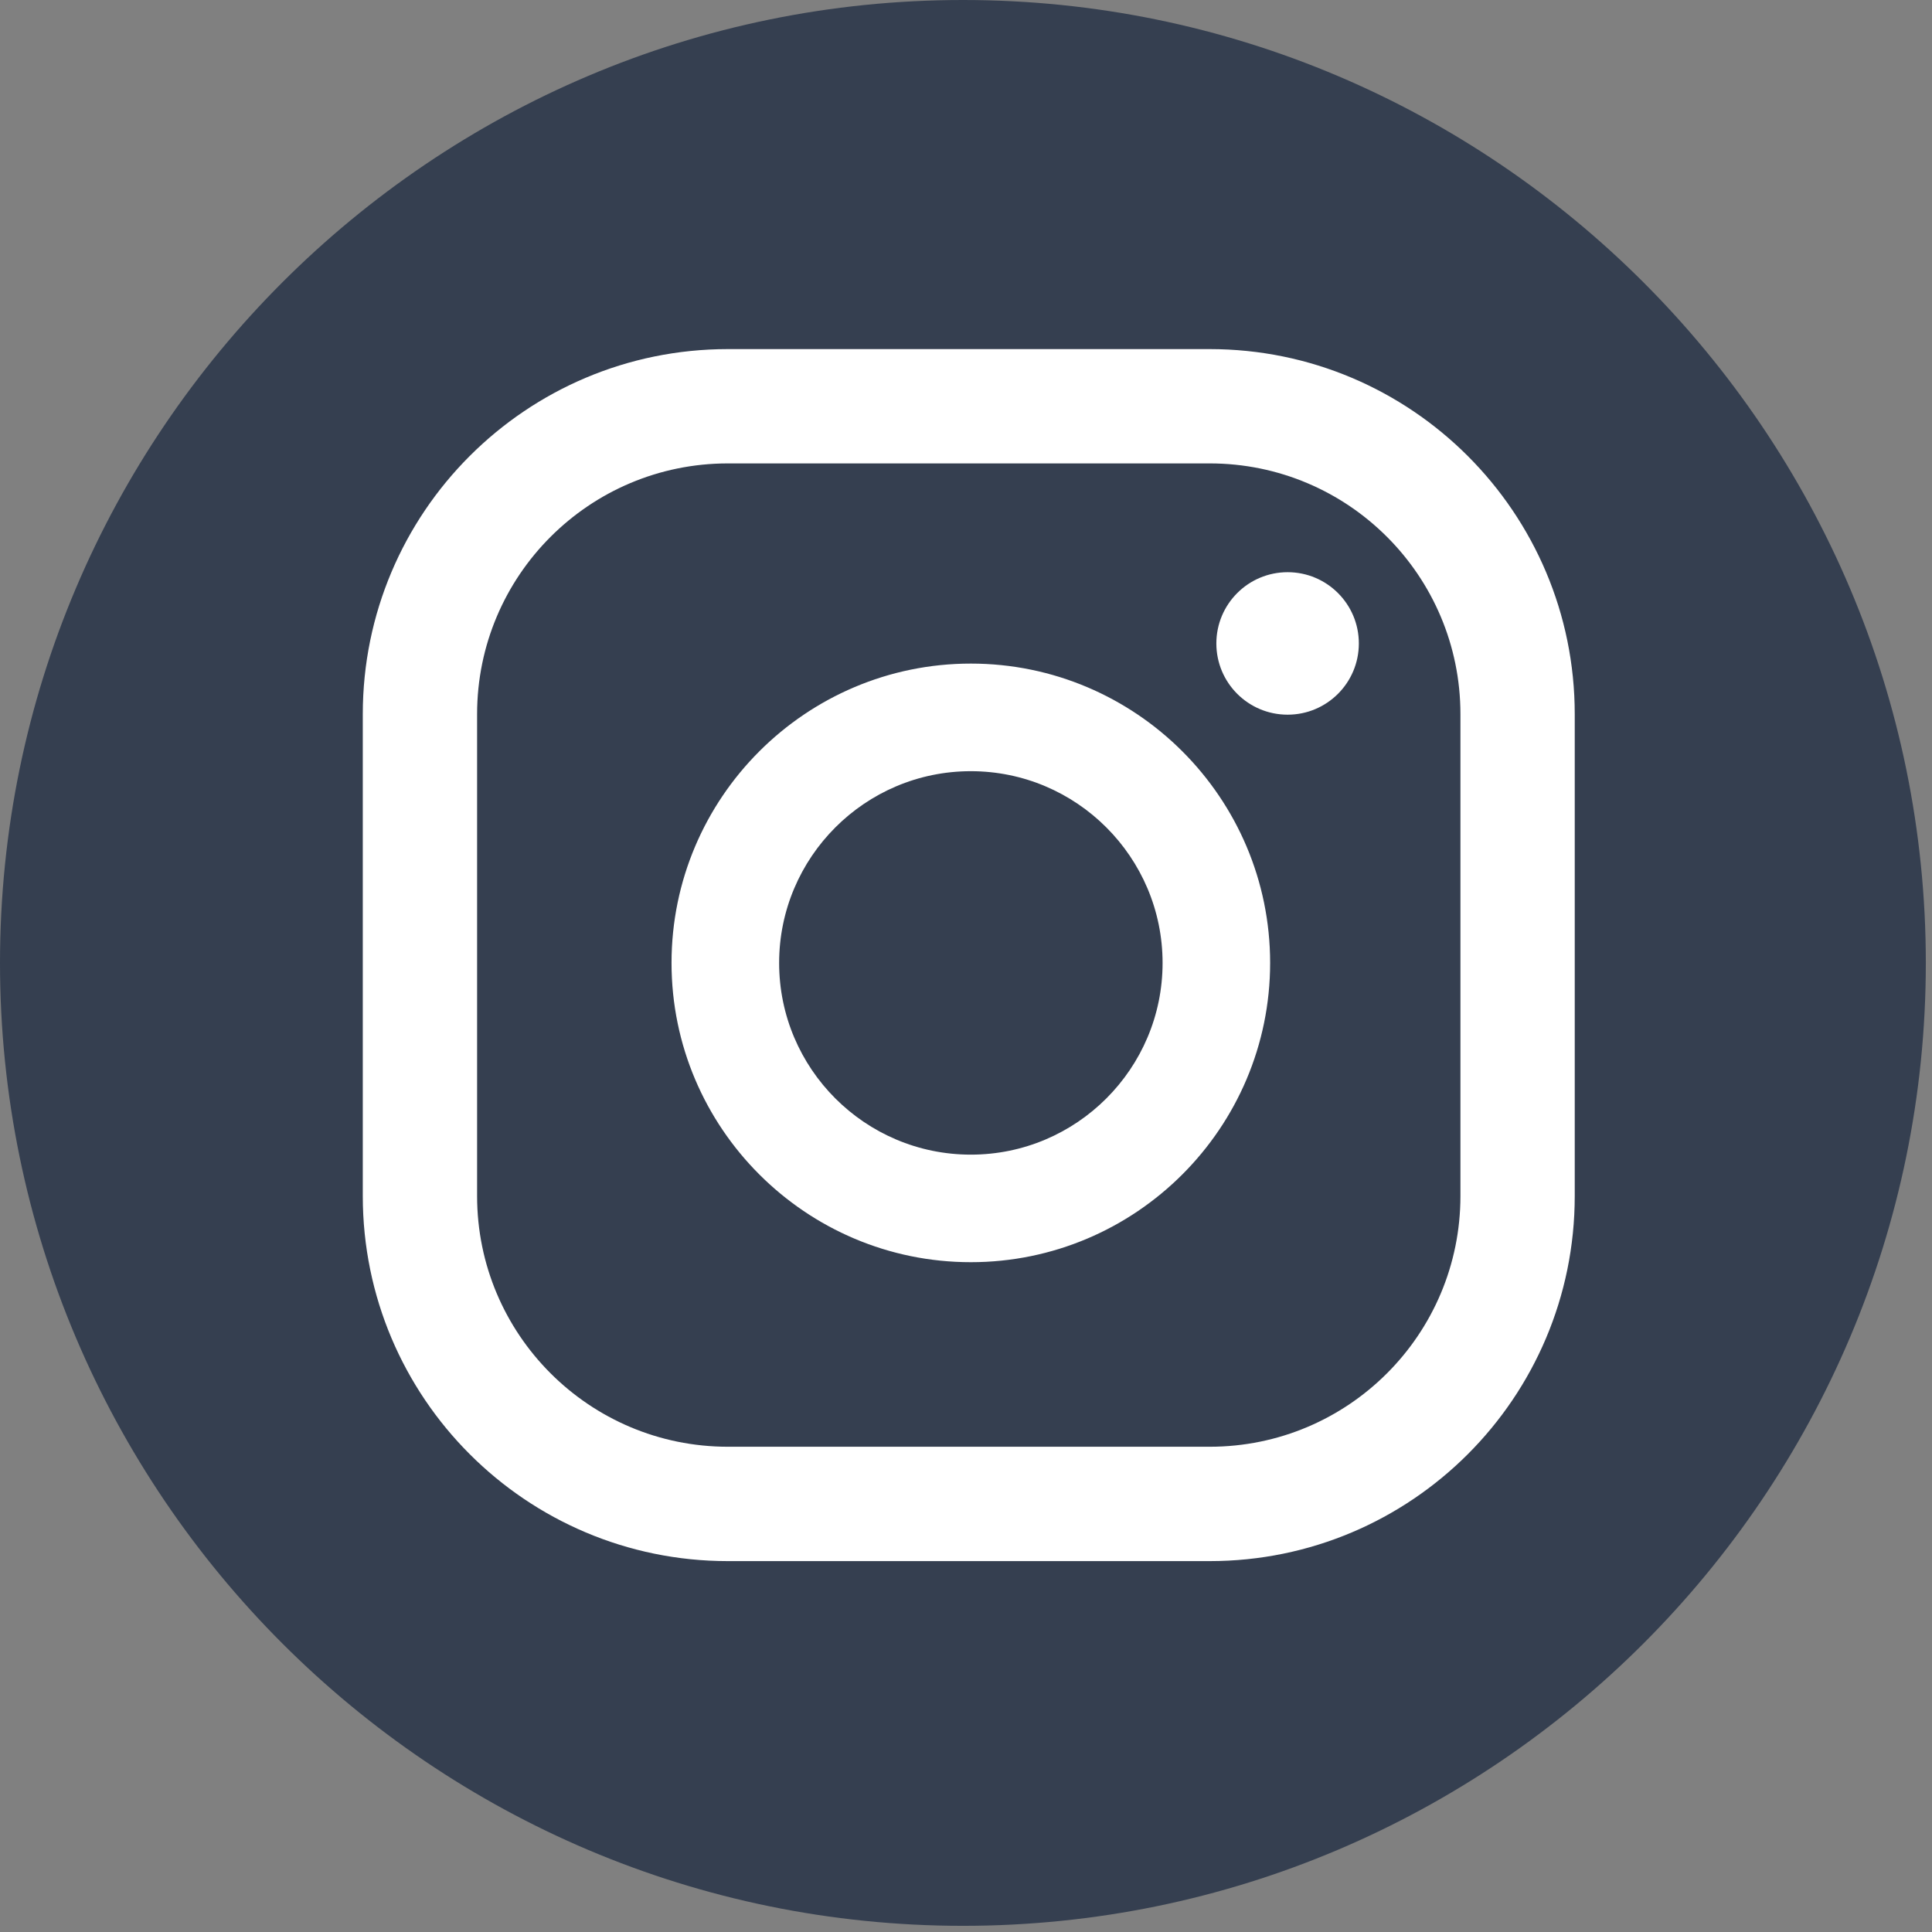 <svg width="36" height="36" viewBox="0 0 36 36" fill="none" xmlns="http://www.w3.org/2000/svg">
<rect x="0" y="0" width="36" height="36" fill="#808080" stroke="none"/>
<path d="M17.929 33.506C26.609 33.506 33.645 26.47 33.645 17.79C33.645 9.11 26.609 2.074 17.929 2.074C9.25 2.074 2.213 9.11 2.213 17.79C2.213 26.47 9.25 33.506 17.929 33.506Z" fill="white"/>
<path d="M17.943 35.885C8.049 35.885 0 27.835 0 17.943C0 8.049 8.049 0 17.943 0C27.836 0 35.885 8.049 35.885 17.943C35.885 27.835 27.836 35.885 17.943 35.885ZM23.993 10.662C23.259 10.662 22.665 11.257 22.665 11.99C22.665 12.723 23.259 13.317 23.993 13.317C24.726 13.317 25.32 12.723 25.32 11.99C25.321 11.257 24.726 10.662 23.993 10.662ZM18.09 12.365C15.015 12.365 12.513 14.867 12.513 17.942C12.513 21.017 15.015 23.519 18.09 23.519C21.165 23.519 23.667 21.017 23.667 17.942C23.667 14.867 21.165 12.365 18.09 12.365ZM18.09 21.515C16.12 21.515 14.518 19.913 14.518 17.943C14.518 15.973 16.12 14.37 18.09 14.37C20.06 14.37 21.663 15.973 21.663 17.943C21.663 19.913 20.06 21.515 18.09 21.515ZM29.343 13.307C29.343 9.551 26.297 6.505 22.541 6.505H13.563C9.805 6.505 6.76 9.55 6.76 13.307V22.286C6.76 26.043 9.806 29.089 13.563 29.089H22.541C26.298 29.089 29.343 26.043 29.343 22.286V13.307ZM27.213 22.286C27.213 24.866 25.122 26.958 22.541 26.958H13.563C10.983 26.958 8.89 24.866 8.89 22.286V13.307C8.89 10.727 10.982 8.635 13.563 8.635H22.541C25.121 8.635 27.213 10.727 27.213 13.307V22.286Z" fill="#353F50"/>
</svg>
